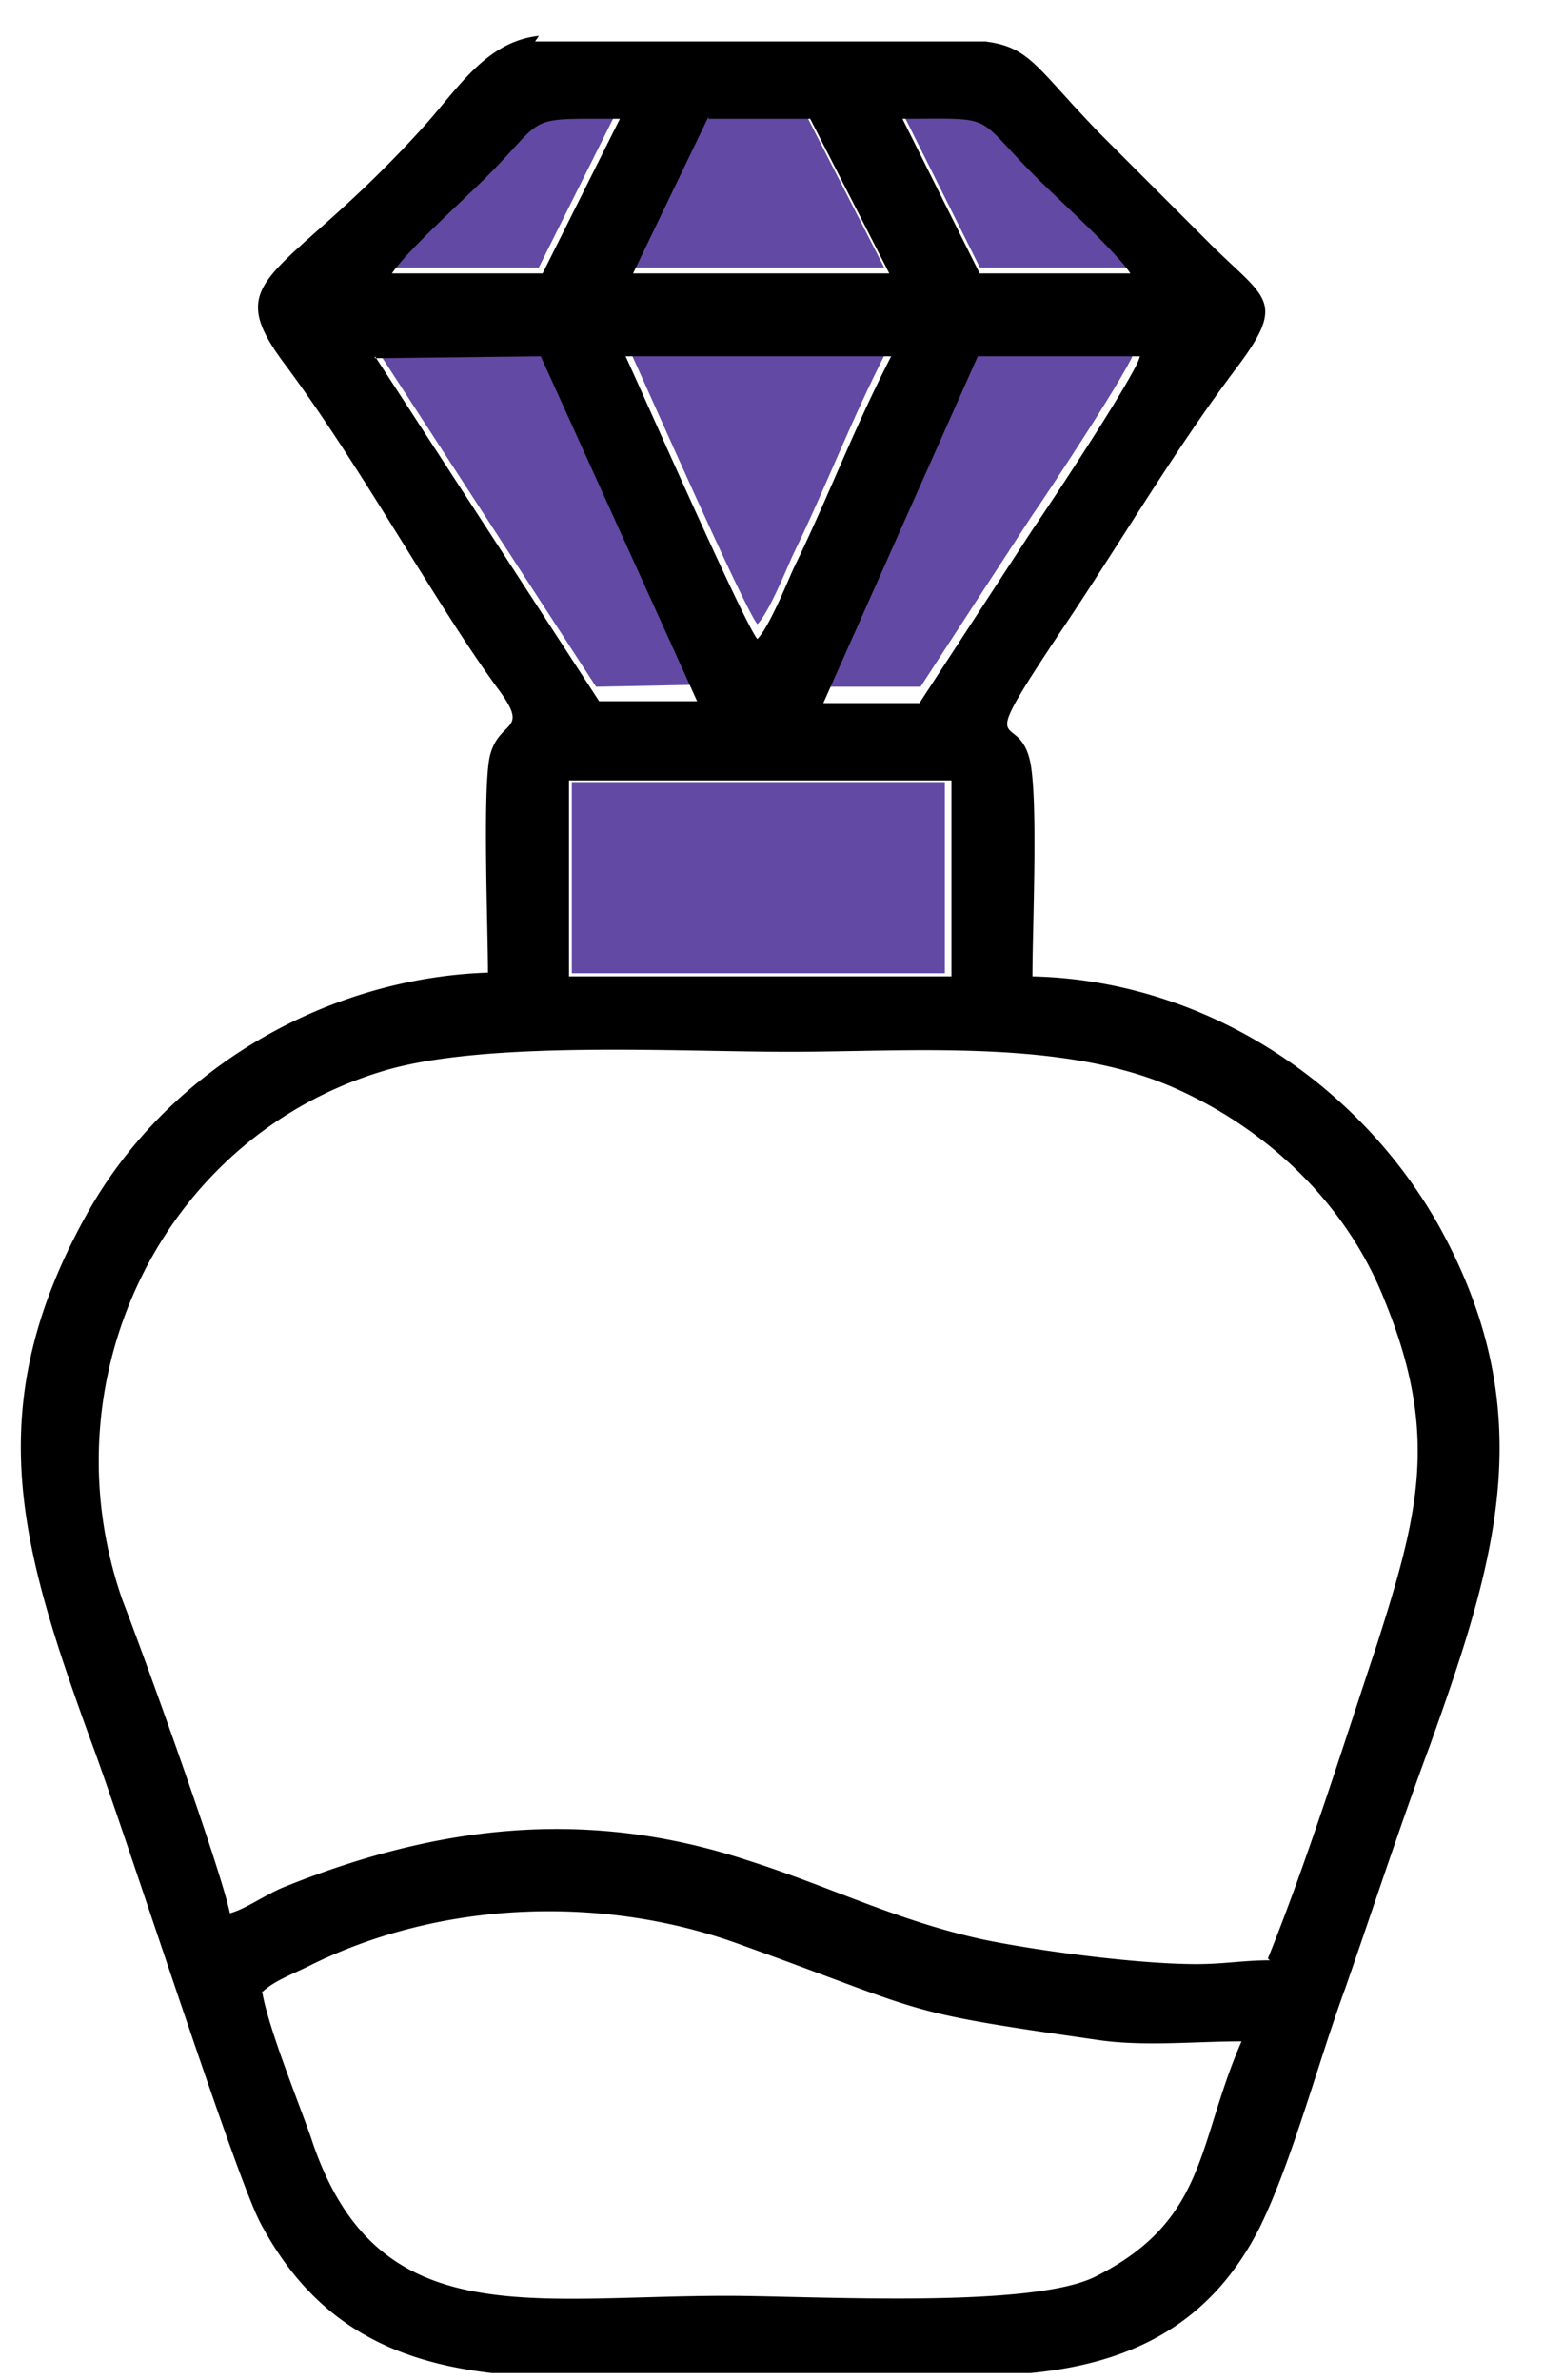 <svg xmlns="http://www.w3.org/2000/svg" xmlns:xlink="http://www.w3.org/1999/xlink" width="24" height="37" viewBox="0 0 24 37"><defs><path id="a" d="M1024.38 1328.16h-2.287c.228-.344 1.086-1.116 1.429-1.459.943-.943.543-.886 2.029-.886z"/><path id="b" d="M1030.069 1325.815c1.457 0 1.057-.085 2.03.886.342.343 1.2 1.115 1.428 1.458h-2.286z"/><path id="c" d="M1027.01 1325.815h1.543l1.2 2.344h-3.887z"/><path id="d" d="M1025.809 1329.417h4.001c-.6 1.172-.943 2.115-1.486 3.23-.114.257-.372.886-.543 1.057-.2-.229-1.772-3.801-2-4.287z"/><path id="e" d="M1021.87 1329.445l2.515-.028 2.373 5.23-1.487.029z"/><path id="f" d="M1030.318 1334.676h-1.458l2.344-5.26h2.458c-.029.23-1.372 2.259-1.63 2.63z"/><path id="g" d="M1024.894 1336.158h5.802v2.972h-5.802z"/><path id="h" d="M1025.642 1325.847c-1.524 0-1.114-.059-2.08.908-.352.352-1.231 1.143-1.466 1.495h2.344zm5.596 2.403h2.344c-.234-.352-1.113-1.143-1.465-1.495-.996-.996-.586-.908-2.08-.908zm-4.22-2.432l-1.171 2.432h3.985l-1.23-2.403h-1.583zm-1.288 3.721c.234.498 1.846 4.16 2.05 4.395.176-.176.44-.82.557-1.084.557-1.143.909-2.11 1.524-3.311zm-3.898.03h.02l-.02-.03zm.02 0l3.467 5.332h1.524l-2.432-5.362zm10.207 2.666c.263-.381 1.64-2.462 1.67-2.696h-2.52l-2.403 5.391h1.495zm-7.209 6.944h5.949v-3.047h-5.949zm10.871 15.266c.616-1.524 1.172-3.31 1.7-4.893.644-2.022.967-3.253.117-5.333-.586-1.494-1.817-2.666-3.282-3.311-1.729-.762-4.102-.557-5.977-.557-1.758 0-4.718-.176-6.3.293-3.458 1.026-5.274 4.806-4.073 8.234.352.908 1.524 4.16 1.67 4.864.235-.059.557-.293.85-.41 2.403-.967 4.717-1.231 7.208-.41 1.29.41 2.315.937 3.663 1.23.85.176 2.403.381 3.31.381.44 0 .733-.059 1.144-.059zm-11.398-29.8h7.003c.703.089.791.41 1.787 1.436l1.7 1.7c.879.879 1.23.879.38 1.992-.966 1.29-1.786 2.696-2.695 4.044-1.406 2.11-.644 1.143-.469 2.051.118.645.03 2.55.03 3.311 2.607.059 5.01 1.582 6.3 3.839 1.64 2.93.908 5.245-.118 8.116-.469 1.26-.879 2.52-1.318 3.78-.41 1.113-.82 2.666-1.319 3.692-.791 1.582-2.08 2.139-3.575 2.285h-8.38c-1.494-.175-2.754-.732-3.604-2.344-.41-.79-2.11-6.094-2.637-7.5-1.084-2.99-1.729-5.129-.088-8.117 1.23-2.257 3.692-3.722 6.27-3.81 0-.673-.087-2.871.03-3.37.146-.585.644-.35.117-1.054-.967-1.319-2.11-3.428-3.311-5.04-1.055-1.406 0-1.29 2.168-3.692.528-.586.967-1.318 1.788-1.406zm-4.249 30.328a.54.54 0 01.005-.005 1.857 1.857 0 01-.005-.025zm.005-.005c.097.566.555 1.683.757 2.26.996 3.048 3.34 2.462 6.476 2.462 1.318 0 4.688.205 5.714-.293 1.758-.879 1.582-2.051 2.285-3.663-.732 0-1.553.088-2.285-.029-3.077-.44-2.55-.41-5.48-1.465-2.139-.791-4.688-.703-6.74.322-.232.117-.55.233-.727.406z"/></defs><use fill="#6249a4" xlink:href="#a" transform="translate(-1016 -1324)"/><use fill="#6249a4" xlink:href="#b" transform="translate(-1016 -1324)"/><use fill="#6249a4" xlink:href="#c" transform="translate(-1016 -1324)"/><use fill="#6249a4" xlink:href="#d" transform="translate(-1016 -1324)"/><use fill="#6249a4" xlink:href="#e" transform="translate(-1016 -1324)"/><use fill="#6249a4" xlink:href="#f" transform="translate(-1016 -1324)"/><use fill="#6249a4" xlink:href="#g" transform="translate(-1016 -1324)"/><use xlink:href="#h" transform="translate(-1016 -1324)"/></svg>